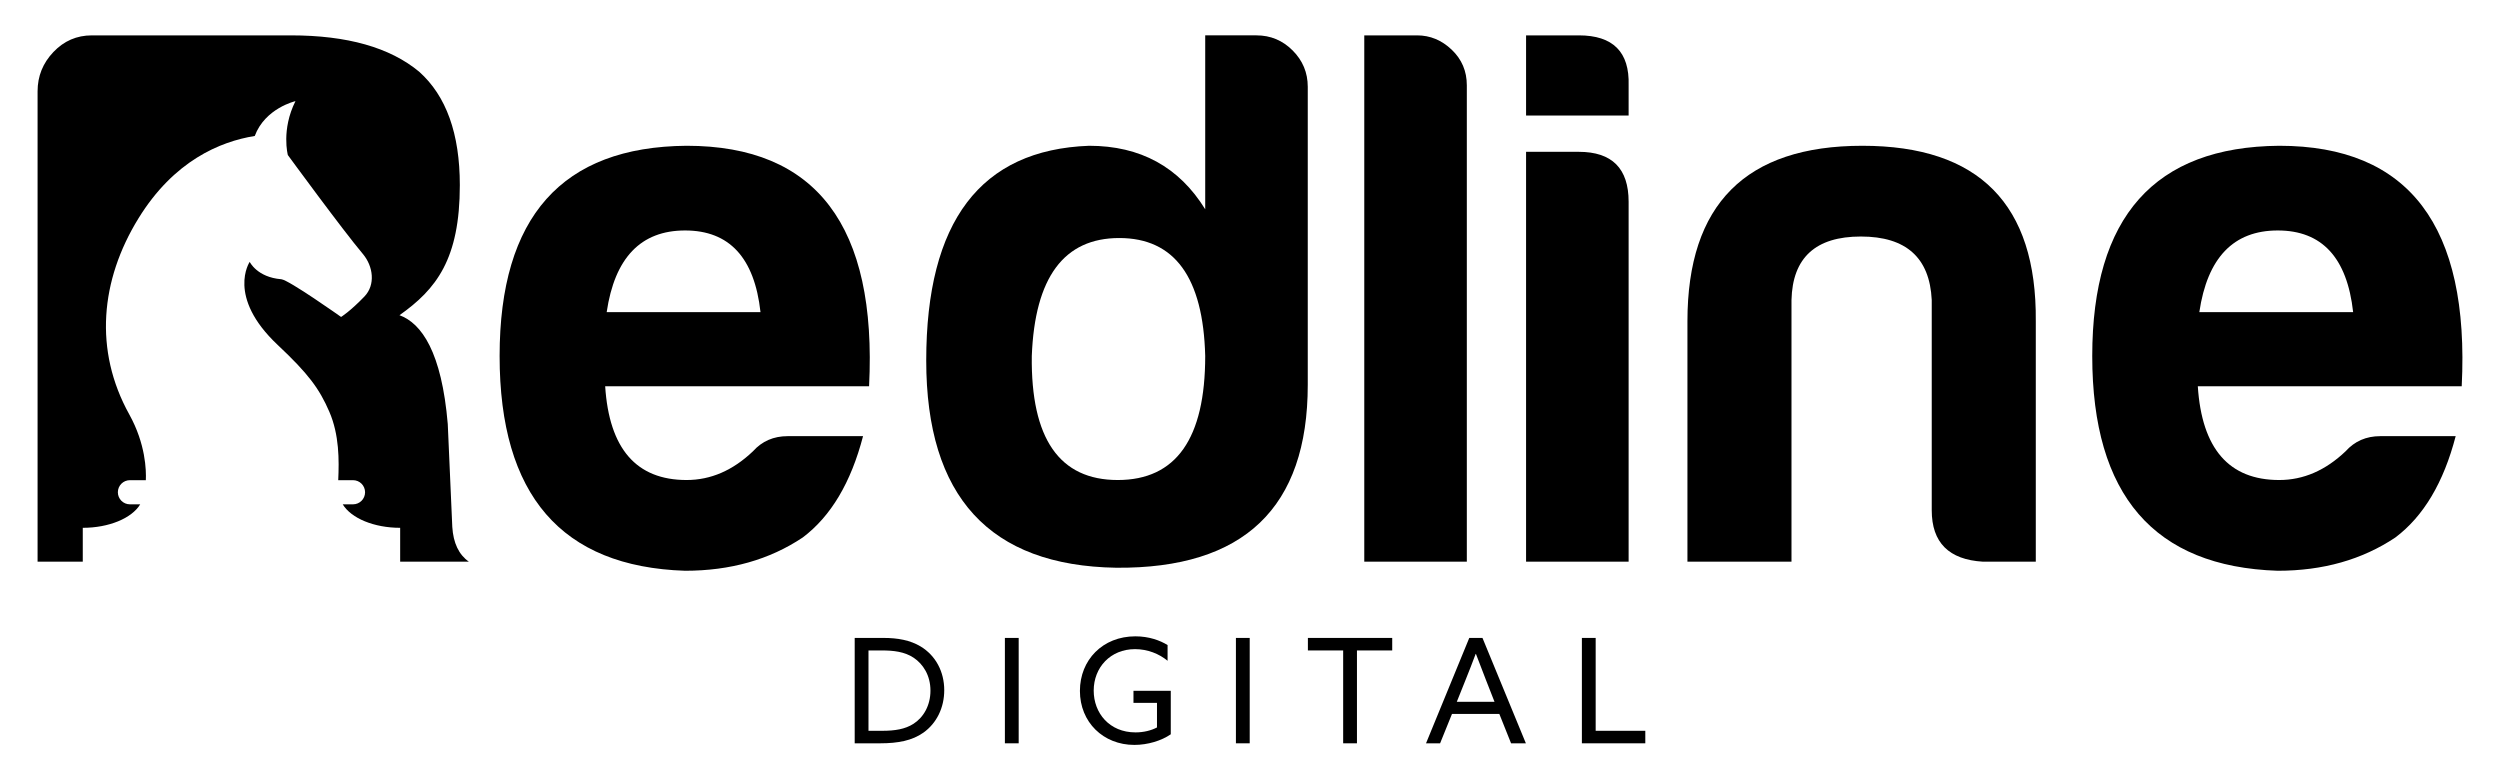 <?xml version="1.0" encoding="UTF-8"?> <svg xmlns="http://www.w3.org/2000/svg" width="1131" height="353" viewBox="0 0 1131 353" fill="none"> <path d="M399.14 330.612C404.853 330.612 409.448 329.888 413.257 327.453C417.787 324.554 420.939 319.155 420.939 312.437C420.939 305.524 417.589 300.388 413.323 297.556C409.185 294.791 404.13 294.265 399.008 294.265H392.902V330.612H399.14ZM386.665 288.6H399.731C406.034 288.6 411.747 289.588 416.539 292.485C423.368 296.634 427.176 303.943 427.176 312.241C427.176 320.143 423.762 327.188 417.72 331.469C412.665 335.024 406.362 336.275 398.155 336.275H386.665V288.6Z" fill="black"></path> <path d="M454.613 288.6H460.851V336.273H454.613V288.6Z" fill="black"></path> <path d="M513.637 287.876C519.808 287.876 524.798 289.719 528.213 291.827V298.938C524.405 295.778 519.152 293.67 513.505 293.67C502.343 293.67 494.792 301.968 494.792 312.437C494.792 322.578 501.884 331.336 513.702 331.336C517.379 331.336 520.794 330.48 523.42 329.098V317.97H512.783V312.504H529.658V332.193C525.455 335.089 519.283 337 513.177 337C499.126 337 488.555 326.727 488.555 312.569C488.555 298.544 498.864 287.876 513.637 287.876Z" fill="black"></path> <path d="M559.129 288.6H565.367V336.273H559.129V288.6Z" fill="black"></path> <path d="M607.648 294.263H591.692V288.599H629.839V294.263H613.885V336.273H607.648V294.263Z" fill="black"></path> <path d="M659.052 317.507H676.122L672.249 307.629C670.739 303.81 669.163 299.727 667.718 295.842H667.588C666.143 299.727 664.568 303.744 662.926 307.828L659.052 317.507ZM664.699 288.599H670.672L690.305 336.273H683.609L678.29 322.971H656.885L651.501 336.273H645.132L664.699 288.599Z" fill="black"></path> <path d="M715.643 288.599H721.881V330.611H744.335V336.273H715.643V288.599Z" fill="black"></path> <path d="M344.05 141.212C341.322 116.579 329.952 104.264 309.939 104.264C289.927 104.264 278.102 116.579 274.462 141.212H344.05ZM390.443 197.317C384.986 218.3 375.888 233.582 363.154 243.16C348.145 253.195 330.407 258.213 309.939 258.213C253.996 256.388 226.025 224.003 226.025 161.054C226.025 98.106 254.223 66.404 310.621 65.947C369.295 65.947 396.81 102.212 393.172 174.738H273.781C275.6 203.02 287.88 217.159 310.621 217.159C321.538 217.159 331.543 212.826 340.639 204.159C344.734 199.597 349.964 197.317 356.332 197.317H390.443Z" fill="black"></path> <path d="M506.353 107.685C481.337 107.685 468.147 125.474 466.783 161.054C466.328 198.459 479.29 217.159 505.671 217.159C532.05 217.159 545.24 198.459 545.24 161.054C544.33 125.474 531.368 107.685 506.353 107.685ZM568.435 15.999C574.803 15.999 580.262 18.281 584.809 22.843C589.358 27.403 591.632 32.878 591.632 39.263V64.579V174.054C591.632 229.704 562.752 257.3 504.987 256.844C447.679 255.932 419.027 224.687 419.027 163.107C419.027 100.159 443.587 67.772 492.708 65.948C515.903 65.948 533.414 75.527 545.24 94.684V15.999H568.435Z" fill="black"></path> <path d="M641.076 16C646.987 16 652.219 18.167 656.767 22.5C661.315 26.834 663.591 32.194 663.591 38.58V254.109H617.197V16H641.076Z" fill="black"></path> <path d="M714.274 68.686C729.283 68.686 736.789 76.212 736.789 91.265V254.109H690.395V68.686H714.274ZM714.274 16C729.738 16 737.243 23.528 736.789 38.58V52.264H690.395V16H714.274Z" fill="black"></path> <path d="M897.114 254.109C881.65 253.197 873.918 245.442 873.918 230.846V135.739C873.008 116.581 862.321 107.002 841.852 107.002C821.385 107.002 810.925 116.581 810.47 135.739V254.109H763.396V145.319C763.396 92.406 789.777 65.949 842.536 65.949C895.294 65.949 921.447 92.406 920.992 145.319V254.109H897.114Z" fill="black"></path> <path d="M1064.56 141.212C1061.83 116.579 1050.46 104.264 1030.45 104.264C1010.44 104.264 998.61 116.579 994.972 141.212H1064.56ZM1110.95 197.317C1105.49 218.3 1096.4 233.582 1083.66 243.16C1068.65 253.195 1050.91 258.213 1030.45 258.213C974.505 256.388 946.533 224.003 946.533 161.054C946.533 98.106 974.734 66.404 1031.13 65.947C1089.8 65.947 1117.32 102.212 1113.68 174.738H994.289C996.109 203.02 1008.39 217.159 1031.13 217.159C1042.05 217.159 1052.05 212.826 1061.15 204.159C1065.24 199.597 1070.47 197.317 1076.84 197.317H1110.95Z" fill="black"></path> <path d="M37.446 238.784C49.23 238.784 59.591 234.496 63.433 228.158H58.765C55.758 228.158 53.319 225.713 53.319 222.697C53.319 219.679 55.758 217.234 58.765 217.234H65.974C66.181 212.841 65.91 200.857 58.485 187.481C42.41 158.525 45.413 126.769 62.628 98.808C78.673 72.748 99.535 64.055 115.252 61.51C119.944 48.904 133.669 45.75 133.669 45.75C127.168 58.684 130.224 70.147 130.224 70.147C130.224 70.147 155.098 104.153 164.15 114.875C168.869 120.465 169.944 128.85 164.88 134.127C158.391 140.889 154.307 143.389 154.307 143.389C154.307 143.389 130.614 126.596 127.254 126.327C116.294 125.447 112.97 118.463 112.97 118.463C112.97 118.463 102.318 134.141 125.638 156.059C139.522 169.109 144.447 175.784 148.99 186.28C153.511 196.724 153.425 208.164 153.018 217.234H159.715C162.723 217.234 165.161 219.679 165.161 222.697C165.161 225.713 162.723 228.158 159.715 228.158H155.047C158.89 234.496 169.251 238.784 181.035 238.784V254.109H212.119C207.573 250.917 205.07 245.671 204.615 238.373L202.569 191.845C199.828 159.281 190.732 146.246 180.727 142.597C197.363 130.856 208.027 117.262 208.027 83.739C208.027 60.476 201.887 43.37 189.606 32.423C176.417 21.475 157.086 16.001 131.616 16.001H41.561C34.738 16.001 28.939 18.511 24.164 23.528C19.388 28.546 17 34.475 17 41.318V254.109H37.446V238.784Z" fill="black"></path> </svg> 